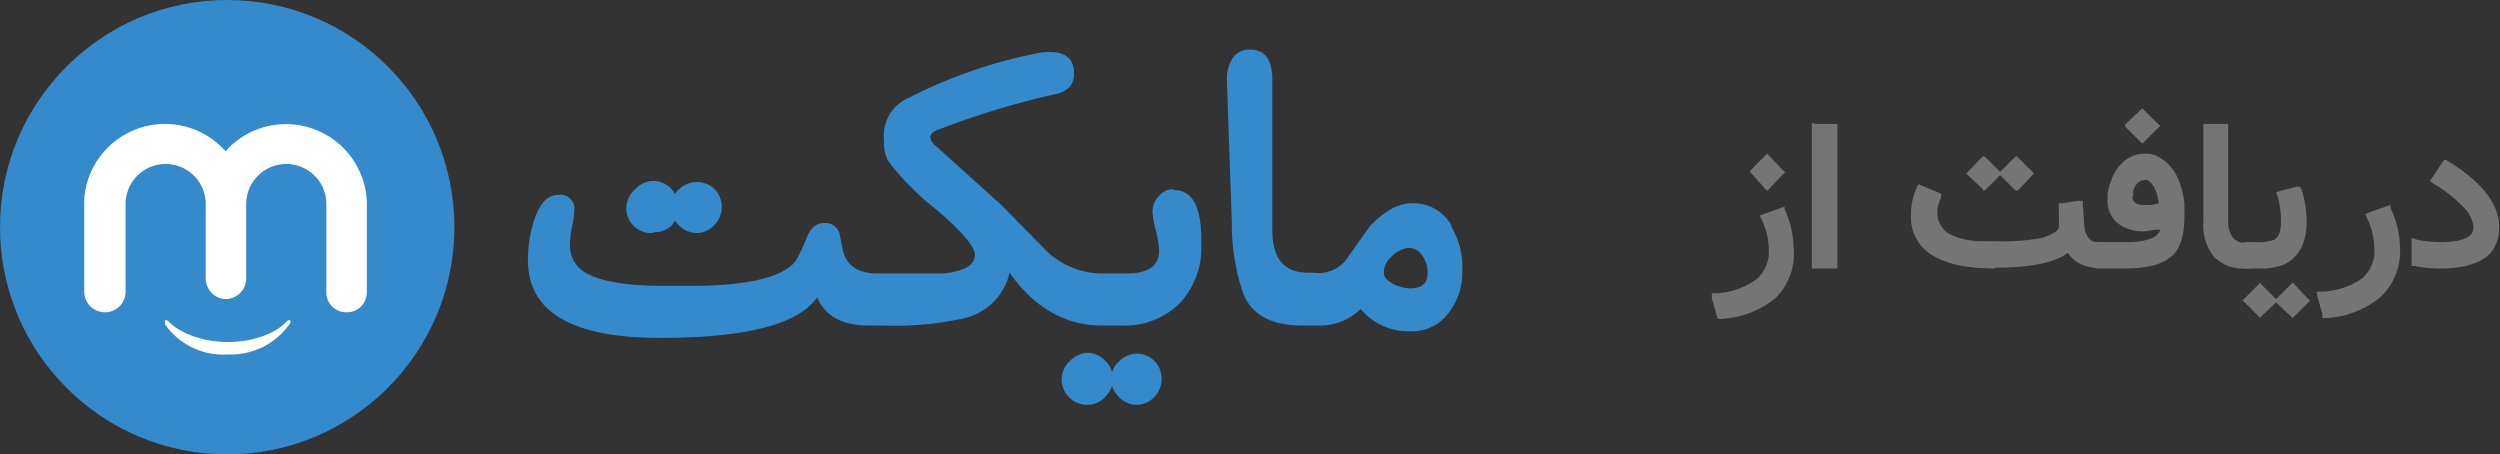 <svg xmlns="http://www.w3.org/2000/svg" id="Layer_1" data-name="Layer 1" viewBox="0 0 302.6 55"><rect x="0" y="0" width="302.6" height="55" fill="#333333" stroke="none"/><defs><style>.cls-1{fill:#757575}.cls-2{fill:#348aca}.cls-3{fill:#fff}</style></defs><path d="M216 25.3a11.8 11.8 0 0 1 1.1 4.7A7.6 7.6 0 0 1 215 36a11.2 11.2 0 0 1-6.7 2.6h-.4l-.1-.4-.6-2.1v-.6h.5a9 9 0 0 0 4.9-1.7 4.4 4.4 0 0 0 1.5-3.6 8.8 8.8 0 0 0-.9-3.7l-.2-.4.5-.2 2-.7.5-.2Zm-4.1-4.7 1.8-1.8.2-.2.2.2 1.8 1.9.2.2-.2.1-1.8 1.9-.2.2-.2-.2L212 21l-.2-.2ZM219.8 15h2.6v17.5h-3.1V14.9ZM241.5 32.5c-3.3 0-5.8-.5-7.6-1.6a5.3 5.3 0 0 1-2.6-4.8 8 8 0 0 1 .7-3.4l.2-.4.5.2 1.9.8.4.2-.1.5a4.7 4.7 0 0 0-.3.9 3.8 3.8 0 0 0-.1.9 3.1 3.1 0 0 0 .1.8 2.9 2.9 0 0 0 .4.8 2.7 2.7 0 0 0 .6.7 4.3 4.3 0 0 0 1 .5 8.6 8.6 0 0 0 1.3.4 12.9 12.9 0 0 0 1.6.2h2a25.6 25.6 0 0 0 5-.3 5 5 0 0 0 2.5-1 1 1 0 0 0 .2-.4 3 3 0 0 0 0-.8v-.4a1 1 0 0 1 0-.2v-1.5h.4l2-.3h.5v.5l.2 2.6a2.6 2.6 0 0 0 .5 1.4 1.1 1.1 0 0 0 .5.4 2.4 2.4 0 0 0 .9.1h.1a.6.6 0 0 1 .3 0 .6.6 0 0 1 .2.1.4.4 0 0 1 .1.2l.1.2a1.2 1.2 0 0 1 0 .3v1.6a1.7 1.7 0 0 1 0 .3 1.9 1.9 0 0 1-.2.3.5.5 0 0 1-.2.1 1 1 0 0 1-.3 0h-.2a4.8 4.8 0 0 1-2.2-.4 3.9 3.9 0 0 1-1.6-1.4c-1.6 1.2-4.5 1.8-8.8 1.8Zm-3.3-11.7 1.7-1.8.2-.1.2.1 1.8 1.8 1.8-1.8.2-.1.1.1 1.8 1.8.2.2-.2.2-1.7 1.8-.2.1-.2-.1-1.8-1.8-1.8 1.8-.2.1-.1-.2-1.8-1.7-.2-.2Z" class="cls-1"></path><path d="M259.6 28a5 5 0 0 1-3.3-1 3.5 3.5 0 0 1-1.2-2.9v-.7l.1-.4a8 8 0 0 1 .6-1.8 5 5 0 0 1 1-1.4 3.8 3.8 0 0 1 2.8-1.2 3.9 3.9 0 0 1 1 .1 3.7 3.7 0 0 1 1 .5q2.3 1.4 2.8 5.4v1.6c0 2.5-.6 4.2-1.8 5q-1.6 1.3-5.5 1.3h-3a1 1 0 0 1-1-.5 2 2 0 0 1-.2-1v-.3a1.6 1.6 0 0 1 .3-1 1 1 0 0 1 .9-.4h3.2a8.6 8.6 0 0 0 3-.4 2 2 0 0 0 1.2-1.1h-.6a6.2 6.2 0 0 1-.7.1Zm-2.3-13 1.8-1.7.2-.2.2.2 1.8 1.8.2.1-.2.2-1.8 1.8-.2.2-.2-.2-1.8-1.8-.1-.2Zm.8 8.8a1 1 0 0 0 .4.8 2.3 2.3 0 0 0 1.3.2 6.5 6.5 0 0 0 .7 0l.8-.2a10 10 0 0 0-.2-1 4.5 4.5 0 0 0-.3-.8 2.9 2.9 0 0 0-.3-.5 1.9 1.9 0 0 0-.3-.3 1 1 0 0 0-.3-.2 1 1 0 0 0-.4 0 1.1 1.1 0 0 0-.7.3 2.2 2.2 0 0 0-.6 1 1.4 1.4 0 0 0 0 .2v.3a1.7 1.7 0 0 0 0 .2ZM272.9 31a4.3 4.3 0 0 1 0 1 .7.7 0 0 1-.8.5h-.2a5 5 0 0 1-4-1.5 6.3 6.3 0 0 1-1.2-4.3V15h3v11.8a3.1 3.1 0 0 0 .6 2 2 2 0 0 0 1.6.6h.2a.6.6 0 0 1 .3 0l.2.1a.4.4 0 0 1 .1.2l.1.2v1.1Z" class="cls-1"></path><path d="M272.9 32.5h-1a1 1 0 0 1-.8-.5 2 2 0 0 1-.3-1v-.3a1.6 1.6 0 0 1 .3-1 1 1 0 0 1 .8-.4h1a5.7 5.7 0 0 0 2.4-.3c.5-.3.8-1 .8-2.2a12.8 12.8 0 0 0-.4-3l-.2-.5.5-.2 2-.5h.4l.2.4a13 13 0 0 1 .6 3.8q0 3.2-1.9 4.7a4.2 4.2 0 0 1-.8.5 4.8 4.8 0 0 1-1 .3 10.3 10.3 0 0 1-1.2.2h-1.4Zm-1.3 3.7 1.8-1.8.1-.2.2.2 1.8 1.8 1.8-1.8.2-.2.2.2 1.7 1.8.2.2-.2.2-1.7 1.7-.2.2-.2-.2-1.8-1.7-1.8 1.7-.1.2-.2-.2-1.8-1.8-.2-.1ZM289.4 25.3a11.7 11.7 0 0 1 1.1 4.7 7.7 7.7 0 0 1-2.3 5.9 11.2 11.2 0 0 1-6.7 2.6h-.4V38l-.6-2.1-.1-.6h.5a9 9 0 0 0 5-1.6 4.4 4.4 0 0 0 1.5-3.6 8.8 8.8 0 0 0-.9-3.7l-.2-.5.5-.2 2-.7.5-.2ZM292.5 29a14.4 14.4 0 0 0 2.9.3c2.7 0 4-.6 4-1.8a3.9 3.9 0 0 0-1.2-2.4 16.8 16.8 0 0 0-3.7-2.9l-.4-.3.3-.4 1.2-1.8.3-.4.4.2q6.2 3.8 6.2 8a5 5 0 0 1-.3 1.8 4 4 0 0 1-.8 1.4 5.1 5.1 0 0 1-1.5 1 8 8 0 0 1-2 .6 14 14 0 0 1-2.4.2 15 15 0 0 1-3.2-.3h-.4v-3.4Z" class="cls-1"></path><path d="M79 28.1a3 3 0 0 0 2.3-.8 4.7 4.7 0 0 0 .4-.6 3.5 3.5 0 0 0 .5.6 3 3 0 0 0 2.1.9 2.9 2.9 0 0 0 2.2-1 3.1 3.1 0 0 0 0-4.3 3.1 3.1 0 0 0-4.3 0 1.8 1.8 0 0 0-.5.6 3.2 3.2 0 0 0-.4-.6 3 3 0 0 0-2.2-1 3 3 0 0 0-2.2 1 3 3 0 0 0 2.2 5.3Z" class="cls-2"></path><path d="M142 22.9a2.2 2.2 0 0 0-1.7.8 2.7 2.7 0 0 0-.8 1.9 11.8 11.8 0 0 0 .4 2.3 11.7 11.7 0 0 1 .4 2.4c0 1.9-1.3 2.8-4 2.8h-3.1a9.8 9.8 0 0 1-6.9-3.1l-5-5.1-8.1-7.3a1.4 1.4 0 0 1-.6-1c0-.3.3-.6.7-.8a101.7 101.7 0 0 1 14.4-4.4c1.6-.3 2.3-1.2 2.3-2.5 0-1.8-1-2.6-3-2.6a6.8 6.8 0 0 0-1.2.1 59 59 0 0 0-16.5 5.8A5 5 0 0 0 107 17a5 5 0 0 0 .5 2.5 33 33 0 0 0 6 6c3 2.6 4.5 4.4 4.5 5.3 0 1.3-1.2 2-3.8 2.3h-8c-2.4 0-3.8-1-4.2-2.9l-.4-2a1.8 1.8 0 0 0-1.9-1.2c-.8 0-1.5.5-2 1.6a19.7 19.7 0 0 1-1.4 3c-1.6 2-5.9 3-12.7 3h-3.3c-4.7 0-7.9-.6-9.6-1.7a3.7 3.7 0 0 1-1.7-3.3 10.6 10.6 0 0 1 .2-2 10.4 10.4 0 0 0 .3-2 1.7 1.7 0 0 0-2-2c-1.2 0-2.2 1-2.9 3.2a16 16 0 0 0-.7 4.7q0 9.4 16 9.4c10.3 0 16.7-1.6 19-4.9 1 2.3 3.1 3.4 6.2 3.4h2a38 38 0 0 0 9.7-.9 7.3 7.3 0 0 0 5.4-5.5q4.5 6.4 11.2 6.4h2.4a9.4 9.4 0 0 0 7-2.7 9.8 9.8 0 0 0 2.6-7.2c.1-4.3-1-6.5-3.3-6.5ZM137.6 42.8a3 3 0 0 0-2.1.9 3.2 3.2 0 0 0-.9 1.3 3 3 0 0 0-.8-1.3 3 3 0 0 0-2.1-1 3.1 3.1 0 0 0-2.2 1 3 3 0 0 0-1 2.1 3.1 3.1 0 0 0 3.2 3.2 2.9 2.9 0 0 0 2.1-1 3.2 3.2 0 0 0 .8-1.3 3 3 0 0 0 .8 1.3 2.9 2.9 0 0 0 2.2 1 3.1 3.1 0 0 0 3-3.2 3 3 0 0 0-3-3ZM175.7 27.3a5.3 5.3 0 0 0-4.8-2.7c-1.7 0-3.4 1-5.1 2.8l-2.5 3.5A4.2 4.2 0 0 1 159 33h-.7c-2.9 0-4.3-1.7-4.3-5.2V9.7c0-2.5-.9-3.7-2.7-3.7a2.4 2.4 0 0 0-2.2 1.2 4.5 4.5 0 0 0-.6 2.5l.6 17.2a26 26 0 0 0 1.4 8.7c1.1 2.6 3.5 3.8 7.1 3.8h2a7 7 0 0 0 5.1-2 7.5 7.5 0 0 0 6 2.7 5.5 5.5 0 0 0 4.7-2.3 8 8 0 0 0 1.6-5 9.7 9.7 0 0 0-1.4-5.5Zm-5 7.6a4.7 4.7 0 0 1-2-.5c-.8-.4-1.2-.9-1.2-1.4a2.6 2.6 0 0 1 1-2 3.3 3.3 0 0 1 2-1 2 2 0 0 1 1.7 1 3.6 3.6 0 0 1 .6 2c0 1.3-.7 1.9-2.1 1.9Z" class="cls-2"></path><circle cx="27.5" cy="27.5" r="27.5" class="cls-2"></circle><path d="M44.4 24.3a9.8 9.8 0 0 0-17.1-6A9.8 9.8 0 0 0 10.2 24v11.4a2.5 2.5 0 0 0 2.4 2.4h.1a2.5 2.5 0 0 0 2.5-2.4V24.7a4.8 4.8 0 0 1 9.7 0v9a2.5 2.5 0 0 0 2.4 2.5 2.5 2.5 0 0 0 2.5-2.5v-9a4.8 4.8 0 1 1 9.7 0v10.7a2.4 2.4 0 0 0 2.5 2.4 2.4 2.4 0 0 0 2.4-2.4v-11a.8.8 0 0 1 0-.1ZM35.1 38.8c-.1-.2-.5.2-.5.2-1.3 1.4-4.1 2.4-7 2.4s-5.7-1-7.1-2.4c0 0-.4-.4-.5-.2s0 .5 0 .5a8.6 8.6 0 0 0 7.6 3.6 8.7 8.7 0 0 0 7.4-3.6s.3-.3.1-.5Z" class="cls-3"></path></svg>